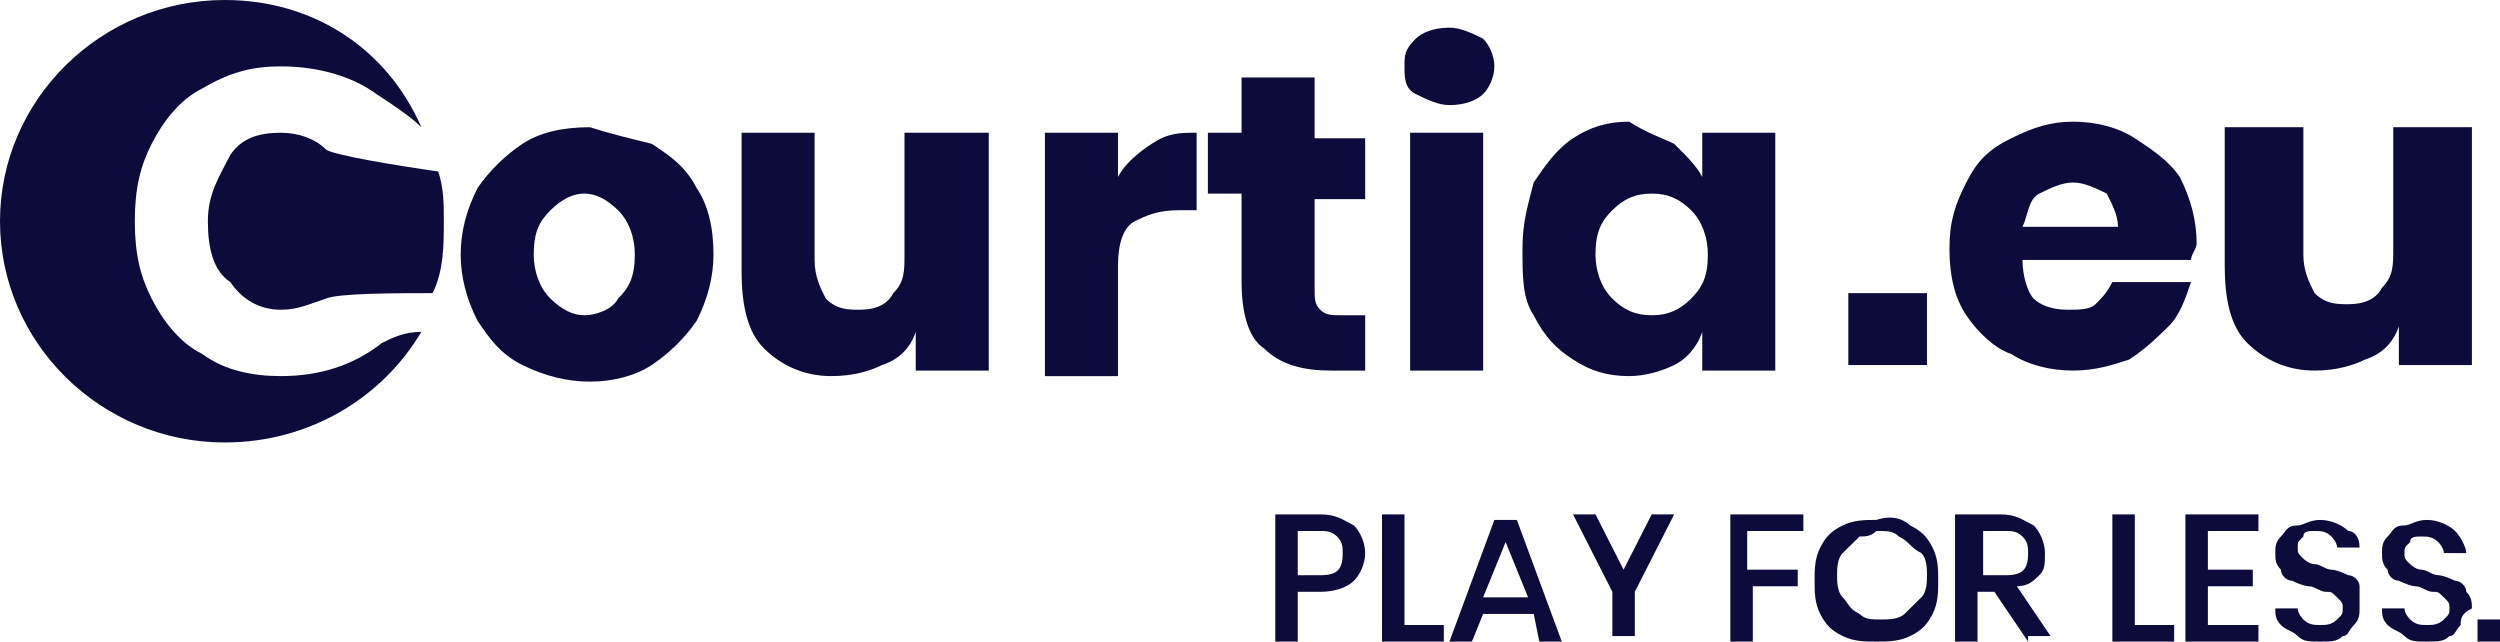 <svg width="113" height="29" viewBox="0 0 113 29" fill="none" xmlns="http://www.w3.org/2000/svg">
<g clip-path="url(#clip0_20_881)">
<path d="M12.697 6C11.681 6 10.919 6.25 10.411 7C9.903 8 9.396 8.75 9.396 10C9.396 11.25 9.649 12.25 10.411 12.75C10.919 13.5 11.681 14 12.697 14C13.458 14 13.966 13.75 14.728 13.5C15.236 13.25 18.029 13.25 19.553 13.25C20.061 12.25 20.061 11 20.061 10C20.061 9.25 20.061 8.5 19.807 7.75C18.029 7.5 14.982 7 14.728 6.75C14.22 6.25 13.458 6 12.697 6Z" fill="#0C0B3C"/>
<path d="M17.267 15.5C15.998 16.5 14.474 17 12.697 17C11.427 17 10.157 16.75 9.142 16C8.126 15.5 7.364 14.5 6.856 13.5C6.348 12.5 6.094 11.5 6.094 10C6.094 8.5 6.348 7.5 6.856 6.5C7.364 5.5 8.126 4.5 9.142 4C10.411 3.25 11.427 3 12.697 3C14.474 3 15.998 3.5 17.014 4.25C17.775 4.75 18.537 5.25 19.045 5.75C17.521 2.25 14.22 -0 10.157 -0C4.571 -0 0 4.5 0 10C0 15.5 4.571 20 10.157 20C13.966 20 17.267 18 19.045 15C18.283 15 17.775 15.25 17.267 15.5Z" fill="#0C0B3C"/>
<path d="M29.456 6.5C30.218 7 30.98 7.5 31.488 8.5C31.995 9.25 32.249 10.25 32.249 11.5C32.249 12.5 31.995 13.5 31.488 14.5C30.98 15.25 30.218 16 29.456 16.5C28.694 17 27.679 17.25 26.663 17.25C25.647 17.25 24.631 17 23.616 16.5C22.6 16 22.092 15.25 21.584 14.5C21.076 13.5 20.823 12.5 20.823 11.5C20.823 10.5 21.076 9.5 21.584 8.5C22.092 7.75 22.854 7 23.616 6.5C24.378 6 25.393 5.75 26.663 5.75C27.425 6 28.441 6.25 29.456 6.5ZM24.885 9.5C24.378 10 24.124 10.5 24.124 11.5C24.124 12.25 24.378 13 24.885 13.5C25.393 14 25.901 14.25 26.409 14.25C26.917 14.25 27.679 14 27.933 13.5C28.441 13 28.694 12.5 28.694 11.5C28.694 10.75 28.441 10 27.933 9.5C27.425 9 26.917 8.75 26.409 8.75C25.901 8.75 25.393 9 24.885 9.5Z" fill="#0C0B3C"/>
<path d="M44.692 6V16.75H41.391V15C41.137 15.75 40.629 16.25 39.867 16.5C39.359 16.75 38.598 17 37.582 17C36.312 17 35.297 16.5 34.535 15.75C33.773 15 33.519 13.75 33.519 12.25V6H36.82V11.75C36.82 12.5 37.074 13 37.328 13.5C37.836 14 38.344 14 38.852 14C39.613 14 40.121 13.75 40.375 13.25C40.883 12.75 40.883 12.25 40.883 11.5V6H44.692Z" fill="#0C0B3C"/>
<path d="M52.056 6.5C52.818 6 53.326 6 54.088 6V9.5H53.326C52.31 9.5 51.802 9.75 51.294 10C50.786 10.25 50.533 11 50.533 12V17H47.231V6H50.533V8C50.786 7.5 51.294 7 52.056 6.5Z" fill="#0C0B3C"/>
<path d="M61.706 14V16.75H60.182C58.912 16.75 57.897 16.5 57.135 15.75C56.373 15.25 56.119 14 56.119 12.75V8.75H54.596V6H56.119V3.5H59.42V6.25H61.706V9H59.42V13C59.42 13.5 59.42 13.75 59.674 14C59.928 14.25 60.182 14.25 60.69 14.25H61.706V14Z" fill="#0C0B3C"/>
<path d="M63.991 1.75C64.245 1.5 64.753 1.25 65.515 1.25C66.022 1.25 66.53 1.5 67.038 1.75C67.292 2 67.546 2.5 67.546 3C67.546 3.5 67.292 4 67.038 4.25C66.784 4.5 66.276 4.75 65.515 4.75C65.007 4.75 64.499 4.5 63.991 4.25C63.483 4 63.483 3.5 63.483 3C63.483 2.5 63.483 2.25 63.991 1.75ZM67.038 6V16.75H63.737V6H67.038Z" fill="#0C0B3C"/>
<path d="M75.672 6.5C76.18 7 76.688 7.5 76.942 8V6H80.243V16.75H76.942V15C76.688 15.75 76.18 16.25 75.672 16.5C75.164 16.75 74.402 17 73.64 17C72.625 17 71.863 16.75 71.101 16.25C70.339 15.75 69.831 15.25 69.323 14.25C68.816 13.5 68.816 12.5 68.816 11.25C68.816 10 69.07 9.25 69.323 8.25C69.831 7.5 70.339 6.75 71.101 6.25C71.863 5.75 72.625 5.5 73.64 5.5C74.402 6 75.164 6.25 75.672 6.5ZM72.879 9.5C72.371 10 72.117 10.5 72.117 11.5C72.117 12.25 72.371 13 72.879 13.5C73.386 14 73.894 14.25 74.656 14.25C75.418 14.25 75.926 14 76.434 13.5C76.942 13 77.195 12.5 77.195 11.5C77.195 10.75 76.942 10 76.434 9.5C75.926 9 75.418 8.75 74.656 8.75C73.894 8.75 73.386 9 72.879 9.5Z" fill="#0C0B3C"/>
<path d="M87.099 13.25V16.5H83.544V13.25H87.099Z" fill="#0C0B3C"/>
<path d="M99.034 11.75H91.416C91.416 12.5 91.67 13.25 91.924 13.5C92.177 13.75 92.685 14 93.447 14C93.955 14 94.463 14 94.717 13.75C94.971 13.5 95.225 13.25 95.479 12.75H99.034C98.78 13.5 98.526 14.25 98.018 14.75C97.51 15.25 97.002 15.75 96.24 16.25C95.479 16.5 94.717 16.75 93.701 16.75C92.685 16.75 91.67 16.5 90.908 16C90.146 15.75 89.384 15 88.876 14.25C88.369 13.5 88.115 12.5 88.115 11.25C88.115 10 88.369 9.25 88.876 8.25C89.384 7.25 89.892 6.75 90.908 6.25C91.924 5.75 92.685 5.5 93.701 5.5C94.717 5.5 95.733 5.75 96.494 6.25C97.256 6.75 98.018 7.25 98.526 8C99.034 9 99.288 10 99.288 11C99.288 11.25 99.034 11.5 99.034 11.75ZM95.225 8.75C94.717 8.5 94.209 8.25 93.701 8.25C93.193 8.25 92.685 8.5 92.177 8.75C91.67 9 91.67 9.75 91.416 10.25H95.733C95.733 9.75 95.479 9.25 95.225 8.75Z" fill="#0C0B3C"/>
<path d="M111.73 5.75V16.5H108.429V14.75C108.175 15.5 107.667 16 106.906 16.25C106.398 16.5 105.636 16.75 104.62 16.75C103.351 16.75 102.335 16.25 101.573 15.5C100.811 14.75 100.557 13.5 100.557 12V5.75H104.112V11.5C104.112 12.25 104.366 12.75 104.62 13.25C105.128 13.75 105.636 13.75 106.144 13.75C106.906 13.75 107.413 13.5 107.667 13C108.175 12.5 108.175 12 108.175 11.25V5.75H111.73Z" fill="#0C0B3C"/>
<path d="M58.658 26.75V29H57.643V23.25H59.674C60.436 23.25 60.69 23.5 61.198 23.75C61.452 24 61.706 24.5 61.706 25C61.706 25.5 61.452 26 61.198 26.25C60.944 26.5 60.436 26.75 59.674 26.75H58.658ZM60.69 25C60.69 24.75 60.69 24.5 60.436 24.25C60.182 24 59.928 24 59.674 24H58.658V26H59.674C60.436 26 60.69 25.75 60.69 25Z" fill="#0C0B3C"/>
<path d="M63.229 28.25H65.261V29H62.467V23.25H63.483V28.25H63.229Z" fill="#0C0B3C"/>
<path d="M69.324 27.75H67.038L66.53 29H65.515L67.546 23.5H68.562L70.593 29H69.578L69.324 27.75ZM69.07 27L68.054 24.5L67.038 27H69.07Z" fill="#0C0B3C"/>
<path d="M75.672 23.25L73.894 26.75V28.75H72.879V26.75L71.101 23.25H72.117L73.386 25.75L74.656 23.25H75.672Z" fill="#0C0B3C"/>
<path d="M81.512 23.25V24H78.973V25.75H81.258V26.5H79.227V29H78.211V23.25H81.512Z" fill="#0C0B3C"/>
<path d="M86.337 23.75C86.845 24 87.099 24.25 87.353 24.75C87.607 25.25 87.607 25.75 87.607 26.25C87.607 26.75 87.607 27.25 87.353 27.75C87.099 28.25 86.845 28.5 86.337 28.75C85.829 29 85.321 29 84.814 29C84.306 29 83.798 29 83.29 28.75C82.782 28.5 82.528 28.25 82.274 27.75C82.02 27.25 82.02 26.75 82.02 26.25C82.02 25.75 82.02 25.25 82.274 24.75C82.528 24.25 82.782 24 83.29 23.75C83.798 23.5 84.306 23.5 84.814 23.5C85.575 23.25 86.083 23.5 86.337 23.75ZM84.052 24.25C83.798 24.5 83.544 24.75 83.29 25C83.036 25.25 83.036 25.75 83.036 26C83.036 26.25 83.036 26.75 83.29 27C83.544 27.25 83.544 27.5 84.052 27.75C84.306 28 84.56 28 85.067 28C85.321 28 85.829 28 86.083 27.75C86.337 27.5 86.591 27.25 86.845 27C87.099 26.75 87.099 26.25 87.099 26C87.099 25.75 87.099 25.25 86.845 25C86.337 24.75 86.337 24.5 85.829 24.25C85.575 24 85.321 24 84.814 24C84.56 24.25 84.306 24.25 84.052 24.25Z" fill="#0C0B3C"/>
<path d="M91.67 29L90.146 26.75H89.384V29H88.368V23.25H90.4C91.162 23.25 91.416 23.5 91.924 23.75C92.177 24 92.431 24.5 92.431 25C92.431 25.5 92.431 25.75 92.177 26C91.924 26.25 91.67 26.5 91.162 26.5L92.685 28.75H91.67V29ZM89.638 26H90.654C91.416 26 91.67 25.75 91.67 25C91.67 24.75 91.67 24.5 91.416 24.25C91.162 24 90.908 24 90.654 24H89.638V26Z" fill="#0C0B3C"/>
<path d="M96.24 28.25H98.272V29H95.479V23.25H96.494V28.25H96.24Z" fill="#0C0B3C"/>
<path d="M99.796 24V25.75H101.827V26.5H99.796V28.25H102.081V29H98.78V23.25H102.081V24H99.796Z" fill="#0C0B3C"/>
<path d="M106.398 28.25C106.144 28.5 106.144 28.75 105.89 28.75C105.636 29 105.382 29 104.874 29C104.366 29 104.112 29 103.858 28.75C103.604 28.5 103.351 28.5 103.097 28.25C102.843 28 102.843 27.75 102.843 27.5H103.858C103.858 27.75 104.112 28 104.112 28C104.366 28.25 104.62 28.25 104.874 28.25C105.128 28.25 105.382 28.25 105.636 28C105.89 27.75 105.89 27.75 105.89 27.5C105.89 27.25 105.89 27.25 105.636 27C105.382 26.75 105.382 26.75 105.128 26.75C104.874 26.75 104.62 26.5 104.366 26.5C104.112 26.5 103.604 26.25 103.604 26.25C103.351 26.25 103.097 26 103.097 25.75C102.843 25.5 102.843 25.25 102.843 25C102.843 24.75 102.843 24.5 103.097 24.25C103.351 24 103.351 23.75 103.858 23.75C104.112 23.75 104.366 23.5 104.874 23.5C105.382 23.5 105.89 23.75 106.144 24C106.398 24 106.652 24.25 106.652 24.75H105.636C105.636 24.5 105.382 24.25 105.382 24.25C105.128 24 104.874 24 104.62 24C104.366 24 104.112 24 104.112 24.25C103.858 24.5 103.858 24.5 103.858 24.75C103.858 25 103.858 25 104.112 25.25C104.112 25.25 104.366 25.5 104.62 25.5C104.874 25.5 105.128 25.75 105.382 25.75C105.636 25.75 106.144 26 106.144 26C106.398 26 106.652 26.25 106.652 26.5C106.652 26.75 106.652 27 106.652 27.5C106.652 27.75 106.652 28 106.398 28.25Z" fill="#0C0B3C"/>
<path d="M111.223 28.25C110.969 28.5 110.969 28.75 110.715 28.75C110.461 29 110.207 29 109.699 29C109.191 29 108.937 29 108.683 28.75C108.429 28.5 108.175 28.5 107.921 28.25C107.667 28 107.667 27.75 107.667 27.5H108.683C108.683 27.75 108.937 28 108.937 28C109.191 28.25 109.445 28.25 109.699 28.25C109.953 28.25 110.207 28.25 110.461 28C110.715 27.75 110.715 27.75 110.715 27.5C110.715 27.25 110.715 27.25 110.461 27C110.207 26.75 110.207 26.75 109.953 26.75C109.699 26.75 109.445 26.5 109.191 26.5C108.937 26.5 108.429 26.25 108.429 26.25C108.175 26.25 107.921 26 107.921 25.75C107.667 25.5 107.667 25.25 107.667 25C107.667 24.75 107.667 24.5 107.921 24.25C108.175 24 108.175 23.75 108.683 23.75C108.937 23.75 109.191 23.5 109.699 23.5C110.207 23.5 110.715 23.75 110.969 24C111.223 24.25 111.476 24.75 111.476 25H110.461C110.461 24.75 110.207 24.5 110.207 24.5C109.953 24.25 109.699 24.25 109.445 24.25C109.191 24.25 108.937 24.25 108.937 24.5C108.683 24.75 108.683 24.75 108.683 25C108.683 25.25 108.683 25.25 108.937 25.5C108.937 25.5 109.191 25.75 109.445 25.75C109.699 25.75 109.953 26 110.207 26C110.461 26 110.969 26.25 110.969 26.25C111.223 26.25 111.476 26.5 111.476 26.75C111.73 27 111.73 27.25 111.73 27.5C111.223 27.75 111.223 28 111.223 28.25Z" fill="#0C0B3C"/>
<path d="M113 28V29H111.984V28H113Z" fill="#0C0B3C"/>
</g>
<defs>
<clipPath id="clip0_20_881">
<rect width="113" height="29" fill="white" transform="translate(0 -0)"/>
</clipPath>
</defs>
</svg>
